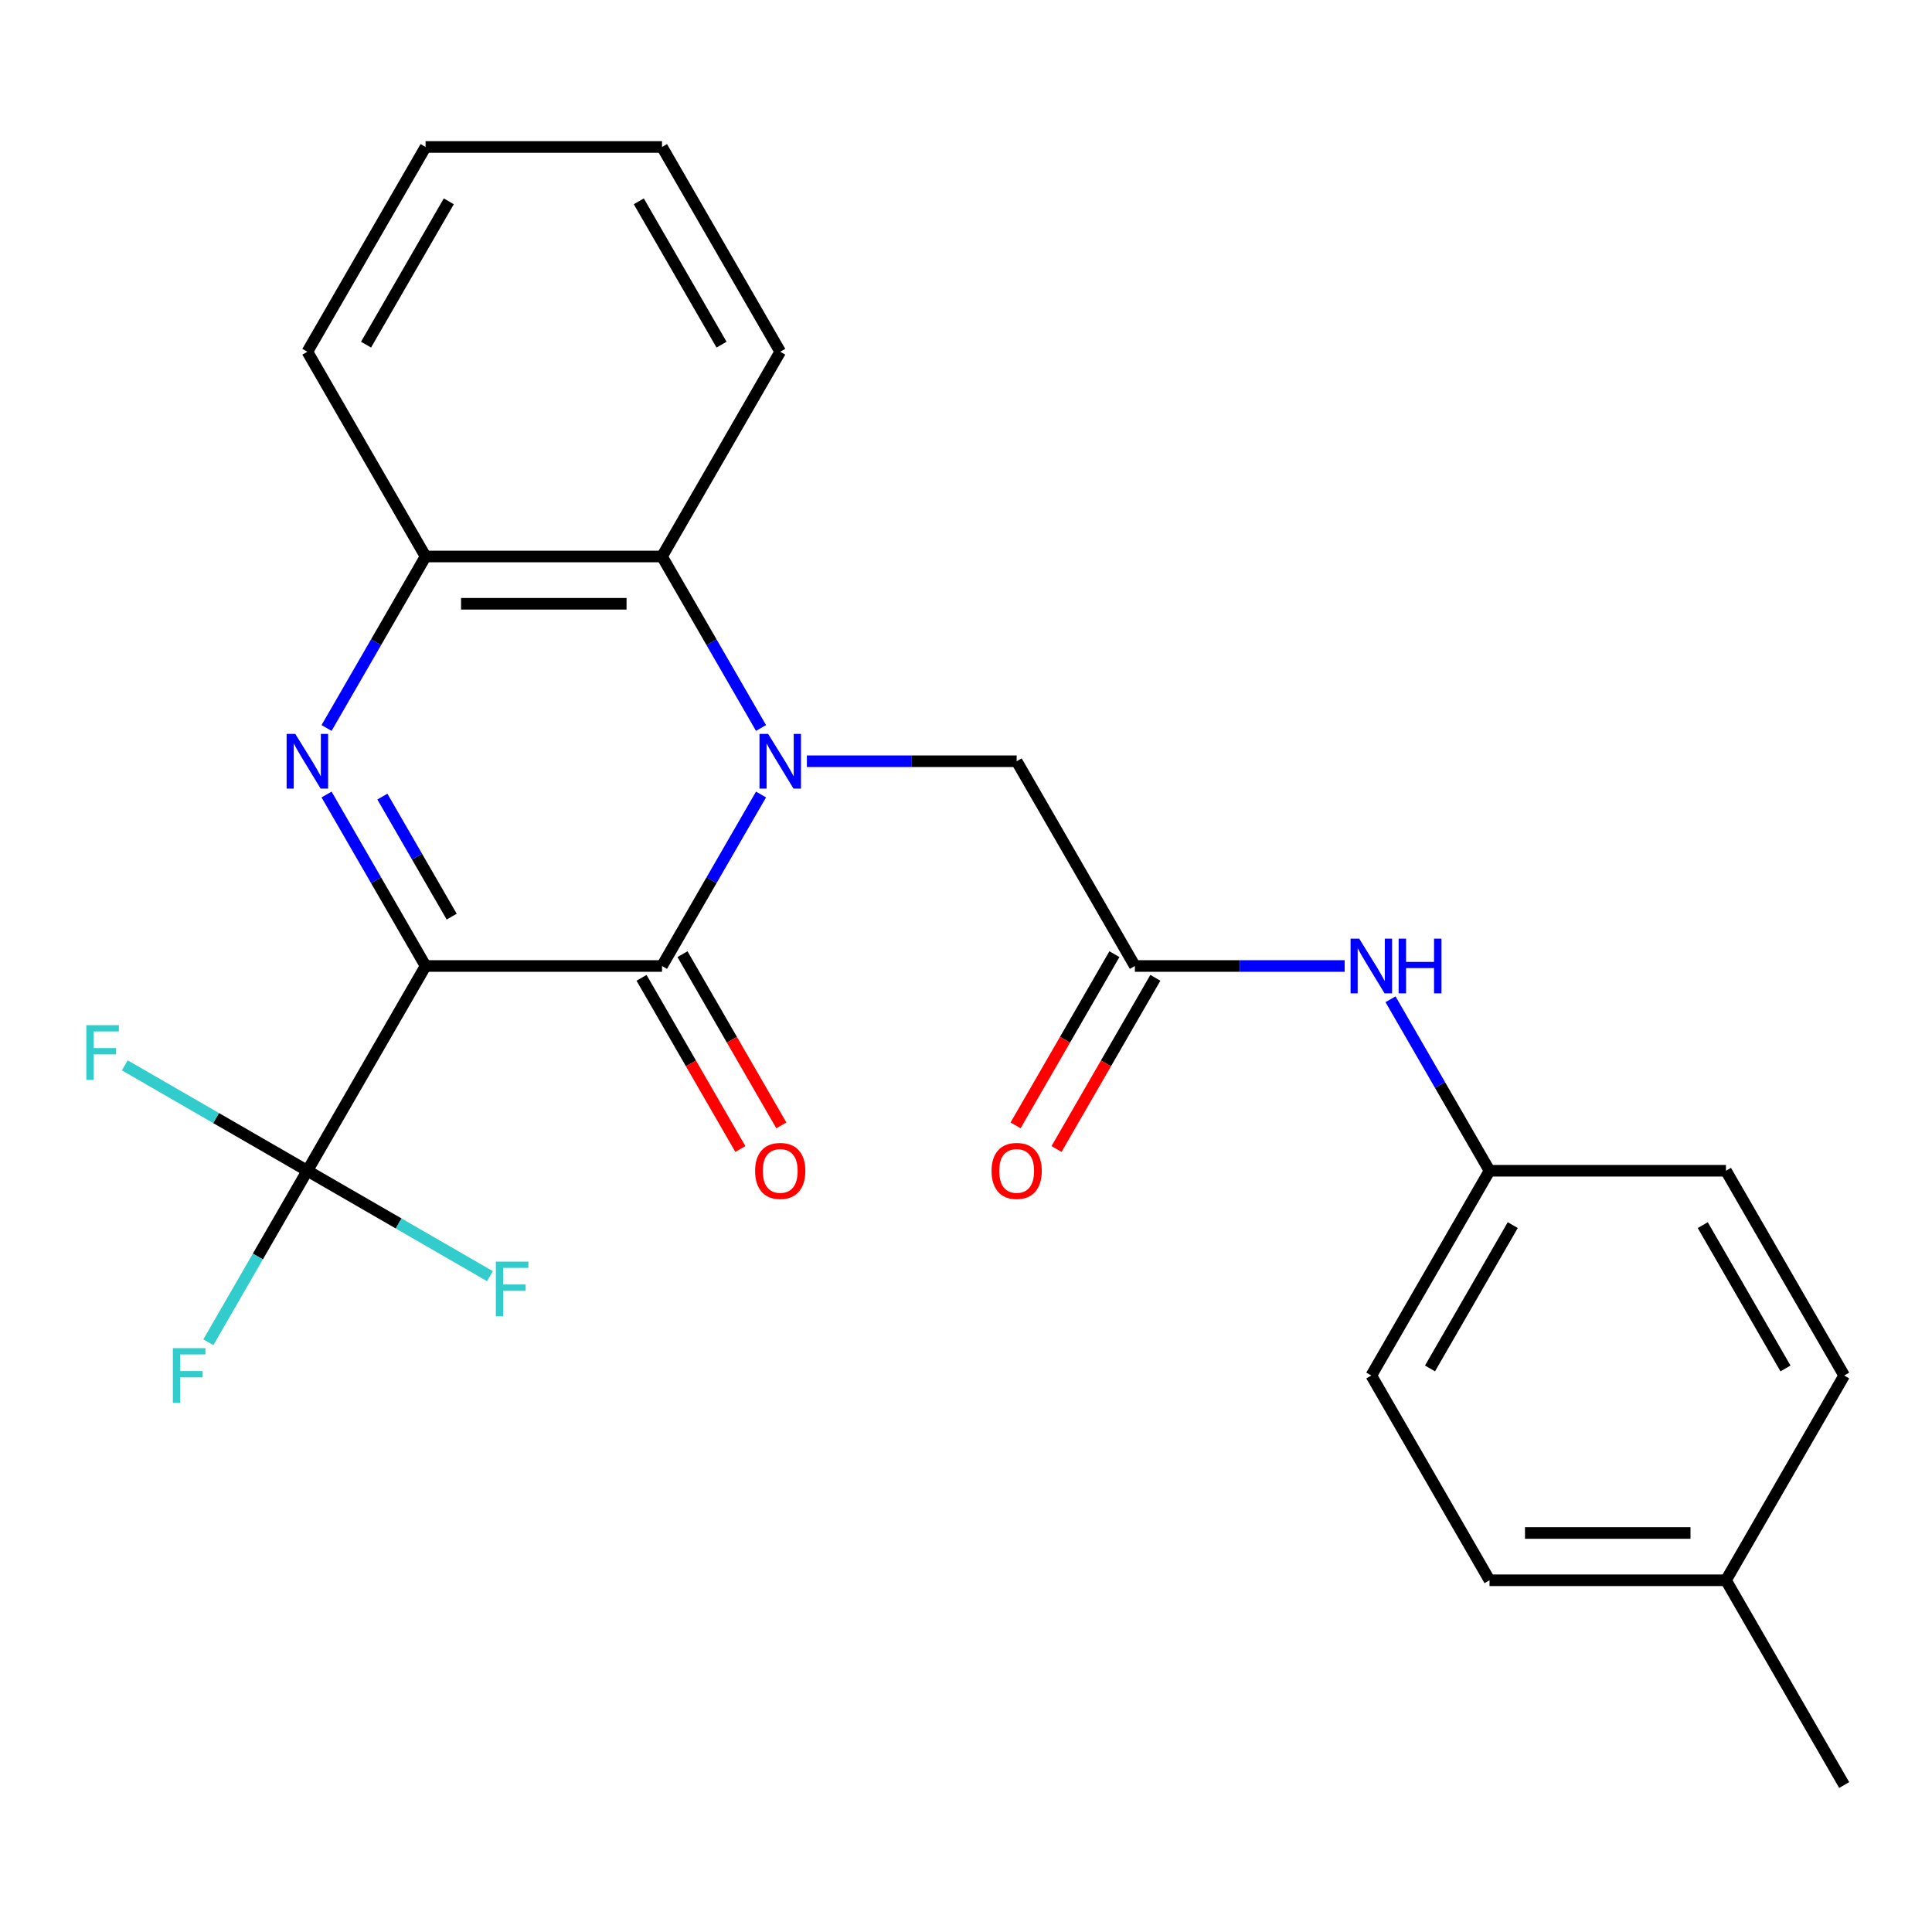 <?xml version='1.0' encoding='iso-8859-1'?>
<svg version='1.1' baseProfile='full'
              xmlns='http://www.w3.org/2000/svg'
                      xmlns:rdkit='http://www.rdkit.org/xml'
                      xmlns:xlink='http://www.w3.org/1999/xlink'
                  xml:space='preserve'
width='1000px' height='1000px' viewBox='0 0 1000 1000'>
<!-- END OF HEADER -->
<rect style='opacity:1.0;fill:#FFFFFF;stroke:none' width='1000' height='1000' x='0' y='0'> </rect>
<path class='bond-1' d='M 220.28,500 L 342.657,500' style='fill:none;fill-rule:evenodd;stroke:#000000;stroke-width:6px;stroke-linecap:butt;stroke-linejoin:miter;stroke-opacity:1' />
<path class='bond-2' d='M 220.28,500 L 194.656,455.619' style='fill:none;fill-rule:evenodd;stroke:#000000;stroke-width:6px;stroke-linecap:butt;stroke-linejoin:miter;stroke-opacity:1' />
<path class='bond-2' d='M 194.656,455.619 L 169.032,411.237' style='fill:none;fill-rule:evenodd;stroke:#0000FF;stroke-width:6px;stroke-linecap:butt;stroke-linejoin:miter;stroke-opacity:1' />
<path class='bond-2' d='M 233.789,474.448 L 215.852,443.381' style='fill:none;fill-rule:evenodd;stroke:#000000;stroke-width:6px;stroke-linecap:butt;stroke-linejoin:miter;stroke-opacity:1' />
<path class='bond-2' d='M 215.852,443.381 L 197.916,412.314' style='fill:none;fill-rule:evenodd;stroke:#0000FF;stroke-width:6px;stroke-linecap:butt;stroke-linejoin:miter;stroke-opacity:1' />
<path class='bond-3' d='M 220.28,500 L 159.091,605.982' style='fill:none;fill-rule:evenodd;stroke:#000000;stroke-width:6px;stroke-linecap:butt;stroke-linejoin:miter;stroke-opacity:1' />
<path class='bond-0' d='M 393.904,411.237 L 368.281,455.619' style='fill:none;fill-rule:evenodd;stroke:#0000FF;stroke-width:6px;stroke-linecap:butt;stroke-linejoin:miter;stroke-opacity:1' />
<path class='bond-0' d='M 368.281,455.619 L 342.657,500' style='fill:none;fill-rule:evenodd;stroke:#000000;stroke-width:6px;stroke-linecap:butt;stroke-linejoin:miter;stroke-opacity:1' />
<path class='bond-6' d='M 417.645,394.018 L 471.935,394.018' style='fill:none;fill-rule:evenodd;stroke:#0000FF;stroke-width:6px;stroke-linecap:butt;stroke-linejoin:miter;stroke-opacity:1' />
<path class='bond-6' d='M 471.935,394.018 L 526.224,394.018' style='fill:none;fill-rule:evenodd;stroke:#000000;stroke-width:6px;stroke-linecap:butt;stroke-linejoin:miter;stroke-opacity:1' />
<path class='bond-25' d='M 393.904,376.798 L 368.281,332.417' style='fill:none;fill-rule:evenodd;stroke:#0000FF;stroke-width:6px;stroke-linecap:butt;stroke-linejoin:miter;stroke-opacity:1' />
<path class='bond-25' d='M 368.281,332.417 L 342.657,288.036' style='fill:none;fill-rule:evenodd;stroke:#000000;stroke-width:6px;stroke-linecap:butt;stroke-linejoin:miter;stroke-opacity:1' />
<path class='bond-8' d='M 332.059,506.119 L 357.636,550.42' style='fill:none;fill-rule:evenodd;stroke:#000000;stroke-width:6px;stroke-linecap:butt;stroke-linejoin:miter;stroke-opacity:1' />
<path class='bond-8' d='M 357.636,550.42 L 383.214,594.722' style='fill:none;fill-rule:evenodd;stroke:#FF0000;stroke-width:6px;stroke-linecap:butt;stroke-linejoin:miter;stroke-opacity:1' />
<path class='bond-8' d='M 353.255,493.881 L 378.833,538.182' style='fill:none;fill-rule:evenodd;stroke:#000000;stroke-width:6px;stroke-linecap:butt;stroke-linejoin:miter;stroke-opacity:1' />
<path class='bond-8' d='M 378.833,538.182 L 404.41,582.484' style='fill:none;fill-rule:evenodd;stroke:#FF0000;stroke-width:6px;stroke-linecap:butt;stroke-linejoin:miter;stroke-opacity:1' />
<path class='bond-5' d='M 169.032,376.798 L 194.656,332.417' style='fill:none;fill-rule:evenodd;stroke:#0000FF;stroke-width:6px;stroke-linecap:butt;stroke-linejoin:miter;stroke-opacity:1' />
<path class='bond-5' d='M 194.656,332.417 L 220.28,288.036' style='fill:none;fill-rule:evenodd;stroke:#000000;stroke-width:6px;stroke-linecap:butt;stroke-linejoin:miter;stroke-opacity:1' />
<path class='bond-11' d='M 159.091,605.982 L 133.467,650.364' style='fill:none;fill-rule:evenodd;stroke:#000000;stroke-width:6px;stroke-linecap:butt;stroke-linejoin:miter;stroke-opacity:1' />
<path class='bond-11' d='M 133.467,650.364 L 107.844,694.745' style='fill:none;fill-rule:evenodd;stroke:#33CCCC;stroke-width:6px;stroke-linecap:butt;stroke-linejoin:miter;stroke-opacity:1' />
<path class='bond-12' d='M 159.091,605.982 L 111.839,578.702' style='fill:none;fill-rule:evenodd;stroke:#000000;stroke-width:6px;stroke-linecap:butt;stroke-linejoin:miter;stroke-opacity:1' />
<path class='bond-12' d='M 111.839,578.702 L 64.588,551.421' style='fill:none;fill-rule:evenodd;stroke:#33CCCC;stroke-width:6px;stroke-linecap:butt;stroke-linejoin:miter;stroke-opacity:1' />
<path class='bond-13' d='M 159.091,605.982 L 206.342,633.263' style='fill:none;fill-rule:evenodd;stroke:#000000;stroke-width:6px;stroke-linecap:butt;stroke-linejoin:miter;stroke-opacity:1' />
<path class='bond-13' d='M 206.342,633.263 L 253.593,660.543' style='fill:none;fill-rule:evenodd;stroke:#33CCCC;stroke-width:6px;stroke-linecap:butt;stroke-linejoin:miter;stroke-opacity:1' />
<path class='bond-4' d='M 342.657,288.036 L 220.28,288.036' style='fill:none;fill-rule:evenodd;stroke:#000000;stroke-width:6px;stroke-linecap:butt;stroke-linejoin:miter;stroke-opacity:1' />
<path class='bond-4' d='M 324.301,312.511 L 238.636,312.511' style='fill:none;fill-rule:evenodd;stroke:#000000;stroke-width:6px;stroke-linecap:butt;stroke-linejoin:miter;stroke-opacity:1' />
<path class='bond-20' d='M 342.657,288.036 L 403.846,182.054' style='fill:none;fill-rule:evenodd;stroke:#000000;stroke-width:6px;stroke-linecap:butt;stroke-linejoin:miter;stroke-opacity:1' />
<path class='bond-21' d='M 220.28,288.036 L 159.091,182.054' style='fill:none;fill-rule:evenodd;stroke:#000000;stroke-width:6px;stroke-linecap:butt;stroke-linejoin:miter;stroke-opacity:1' />
<path class='bond-7' d='M 526.224,394.018 L 587.412,500' style='fill:none;fill-rule:evenodd;stroke:#000000;stroke-width:6px;stroke-linecap:butt;stroke-linejoin:miter;stroke-opacity:1' />
<path class='bond-9' d='M 587.412,500 L 641.702,500' style='fill:none;fill-rule:evenodd;stroke:#000000;stroke-width:6px;stroke-linecap:butt;stroke-linejoin:miter;stroke-opacity:1' />
<path class='bond-9' d='M 641.702,500 L 695.991,500' style='fill:none;fill-rule:evenodd;stroke:#0000FF;stroke-width:6px;stroke-linecap:butt;stroke-linejoin:miter;stroke-opacity:1' />
<path class='bond-10' d='M 576.814,493.881 L 551.237,538.182' style='fill:none;fill-rule:evenodd;stroke:#000000;stroke-width:6px;stroke-linecap:butt;stroke-linejoin:miter;stroke-opacity:1' />
<path class='bond-10' d='M 551.237,538.182 L 525.659,582.484' style='fill:none;fill-rule:evenodd;stroke:#FF0000;stroke-width:6px;stroke-linecap:butt;stroke-linejoin:miter;stroke-opacity:1' />
<path class='bond-10' d='M 598.011,506.119 L 572.433,550.42' style='fill:none;fill-rule:evenodd;stroke:#000000;stroke-width:6px;stroke-linecap:butt;stroke-linejoin:miter;stroke-opacity:1' />
<path class='bond-10' d='M 572.433,550.42 L 546.856,594.722' style='fill:none;fill-rule:evenodd;stroke:#FF0000;stroke-width:6px;stroke-linecap:butt;stroke-linejoin:miter;stroke-opacity:1' />
<path class='bond-14' d='M 719.732,517.219 L 745.355,561.601' style='fill:none;fill-rule:evenodd;stroke:#0000FF;stroke-width:6px;stroke-linecap:butt;stroke-linejoin:miter;stroke-opacity:1' />
<path class='bond-14' d='M 745.355,561.601 L 770.979,605.982' style='fill:none;fill-rule:evenodd;stroke:#000000;stroke-width:6px;stroke-linecap:butt;stroke-linejoin:miter;stroke-opacity:1' />
<path class='bond-16' d='M 770.979,605.982 L 893.357,605.982' style='fill:none;fill-rule:evenodd;stroke:#000000;stroke-width:6px;stroke-linecap:butt;stroke-linejoin:miter;stroke-opacity:1' />
<path class='bond-17' d='M 770.979,605.982 L 709.79,711.964' style='fill:none;fill-rule:evenodd;stroke:#000000;stroke-width:6px;stroke-linecap:butt;stroke-linejoin:miter;stroke-opacity:1' />
<path class='bond-17' d='M 782.997,634.117 L 740.165,708.305' style='fill:none;fill-rule:evenodd;stroke:#000000;stroke-width:6px;stroke-linecap:butt;stroke-linejoin:miter;stroke-opacity:1' />
<path class='bond-15' d='M 893.357,817.946 L 770.979,817.946' style='fill:none;fill-rule:evenodd;stroke:#000000;stroke-width:6px;stroke-linecap:butt;stroke-linejoin:miter;stroke-opacity:1' />
<path class='bond-15' d='M 875,793.471 L 789.336,793.471' style='fill:none;fill-rule:evenodd;stroke:#000000;stroke-width:6px;stroke-linecap:butt;stroke-linejoin:miter;stroke-opacity:1' />
<path class='bond-22' d='M 893.357,817.946 L 954.545,923.929' style='fill:none;fill-rule:evenodd;stroke:#000000;stroke-width:6px;stroke-linecap:butt;stroke-linejoin:miter;stroke-opacity:1' />
<path class='bond-27' d='M 893.357,817.946 L 954.545,711.964' style='fill:none;fill-rule:evenodd;stroke:#000000;stroke-width:6px;stroke-linecap:butt;stroke-linejoin:miter;stroke-opacity:1' />
<path class='bond-18' d='M 893.357,605.982 L 954.545,711.964' style='fill:none;fill-rule:evenodd;stroke:#000000;stroke-width:6px;stroke-linecap:butt;stroke-linejoin:miter;stroke-opacity:1' />
<path class='bond-18' d='M 881.339,634.117 L 924.171,708.305' style='fill:none;fill-rule:evenodd;stroke:#000000;stroke-width:6px;stroke-linecap:butt;stroke-linejoin:miter;stroke-opacity:1' />
<path class='bond-19' d='M 709.79,711.964 L 770.979,817.946' style='fill:none;fill-rule:evenodd;stroke:#000000;stroke-width:6px;stroke-linecap:butt;stroke-linejoin:miter;stroke-opacity:1' />
<path class='bond-26' d='M 403.846,182.054 L 342.657,76.071' style='fill:none;fill-rule:evenodd;stroke:#000000;stroke-width:6px;stroke-linecap:butt;stroke-linejoin:miter;stroke-opacity:1' />
<path class='bond-26' d='M 373.471,178.394 L 330.639,104.206' style='fill:none;fill-rule:evenodd;stroke:#000000;stroke-width:6px;stroke-linecap:butt;stroke-linejoin:miter;stroke-opacity:1' />
<path class='bond-24' d='M 159.091,182.054 L 220.28,76.071' style='fill:none;fill-rule:evenodd;stroke:#000000;stroke-width:6px;stroke-linecap:butt;stroke-linejoin:miter;stroke-opacity:1' />
<path class='bond-24' d='M 189.465,178.394 L 232.298,104.206' style='fill:none;fill-rule:evenodd;stroke:#000000;stroke-width:6px;stroke-linecap:butt;stroke-linejoin:miter;stroke-opacity:1' />
<path class='bond-23' d='M 342.657,76.071 L 220.28,76.071' style='fill:none;fill-rule:evenodd;stroke:#000000;stroke-width:6px;stroke-linecap:butt;stroke-linejoin:miter;stroke-opacity:1' />
<path  class='atom-1' d='M 397.586 379.858
L 406.866 394.858
Q 407.786 396.338, 409.266 399.018
Q 410.746 401.698, 410.826 401.858
L 410.826 379.858
L 414.586 379.858
L 414.586 408.178
L 410.706 408.178
L 400.746 391.778
Q 399.586 389.858, 398.346 387.658
Q 397.146 385.458, 396.786 384.778
L 396.786 408.178
L 393.106 408.178
L 393.106 379.858
L 397.586 379.858
' fill='#0000FF'/>
<path  class='atom-3' d='M 152.831 379.858
L 162.111 394.858
Q 163.031 396.338, 164.511 399.018
Q 165.991 401.698, 166.071 401.858
L 166.071 379.858
L 169.831 379.858
L 169.831 408.178
L 165.951 408.178
L 155.991 391.778
Q 154.831 389.858, 153.591 387.658
Q 152.391 385.458, 152.031 384.778
L 152.031 408.178
L 148.351 408.178
L 148.351 379.858
L 152.831 379.858
' fill='#0000FF'/>
<path  class='atom-9' d='M 390.846 606.062
Q 390.846 599.262, 394.206 595.462
Q 397.566 591.662, 403.846 591.662
Q 410.126 591.662, 413.486 595.462
Q 416.846 599.262, 416.846 606.062
Q 416.846 612.942, 413.446 616.862
Q 410.046 620.742, 403.846 620.742
Q 397.606 620.742, 394.206 616.862
Q 390.846 612.982, 390.846 606.062
M 403.846 617.542
Q 408.166 617.542, 410.486 614.662
Q 412.846 611.742, 412.846 606.062
Q 412.846 600.502, 410.486 597.702
Q 408.166 594.862, 403.846 594.862
Q 399.526 594.862, 397.166 597.662
Q 394.846 600.462, 394.846 606.062
Q 394.846 611.782, 397.166 614.662
Q 399.526 617.542, 403.846 617.542
' fill='#FF0000'/>
<path  class='atom-10' d='M 703.53 485.84
L 712.81 500.84
Q 713.73 502.32, 715.21 505
Q 716.69 507.68, 716.77 507.84
L 716.77 485.84
L 720.53 485.84
L 720.53 514.16
L 716.65 514.16
L 706.69 497.76
Q 705.53 495.84, 704.29 493.64
Q 703.09 491.44, 702.73 490.76
L 702.73 514.16
L 699.05 514.16
L 699.05 485.84
L 703.53 485.84
' fill='#0000FF'/>
<path  class='atom-10' d='M 723.93 485.84
L 727.77 485.84
L 727.77 497.88
L 742.25 497.88
L 742.25 485.84
L 746.09 485.84
L 746.09 514.16
L 742.25 514.16
L 742.25 501.08
L 727.77 501.08
L 727.77 514.16
L 723.93 514.16
L 723.93 485.84
' fill='#0000FF'/>
<path  class='atom-11' d='M 513.224 606.062
Q 513.224 599.262, 516.584 595.462
Q 519.944 591.662, 526.224 591.662
Q 532.504 591.662, 535.864 595.462
Q 539.224 599.262, 539.224 606.062
Q 539.224 612.942, 535.824 616.862
Q 532.424 620.742, 526.224 620.742
Q 519.984 620.742, 516.584 616.862
Q 513.224 612.982, 513.224 606.062
M 526.224 617.542
Q 530.544 617.542, 532.864 614.662
Q 535.224 611.742, 535.224 606.062
Q 535.224 600.502, 532.864 597.702
Q 530.544 594.862, 526.224 594.862
Q 521.904 594.862, 519.544 597.662
Q 517.224 600.462, 517.224 606.062
Q 517.224 611.782, 519.544 614.662
Q 521.904 617.542, 526.224 617.542
' fill='#FF0000'/>
<path  class='atom-12' d='M 89.482 697.804
L 106.322 697.804
L 106.322 701.044
L 93.282 701.044
L 93.282 709.644
L 104.882 709.644
L 104.882 712.924
L 93.282 712.924
L 93.282 726.124
L 89.482 726.124
L 89.482 697.804
' fill='#33CCCC'/>
<path  class='atom-13' d='M 44.689 530.633
L 61.529 530.633
L 61.529 533.873
L 48.489 533.873
L 48.489 542.473
L 60.089 542.473
L 60.089 545.753
L 48.489 545.753
L 48.489 558.953
L 44.689 558.953
L 44.689 530.633
' fill='#33CCCC'/>
<path  class='atom-14' d='M 256.653 653.011
L 273.493 653.011
L 273.493 656.251
L 260.453 656.251
L 260.453 664.851
L 272.053 664.851
L 272.053 668.131
L 260.453 668.131
L 260.453 681.331
L 256.653 681.331
L 256.653 653.011
' fill='#33CCCC'/>
</svg>
